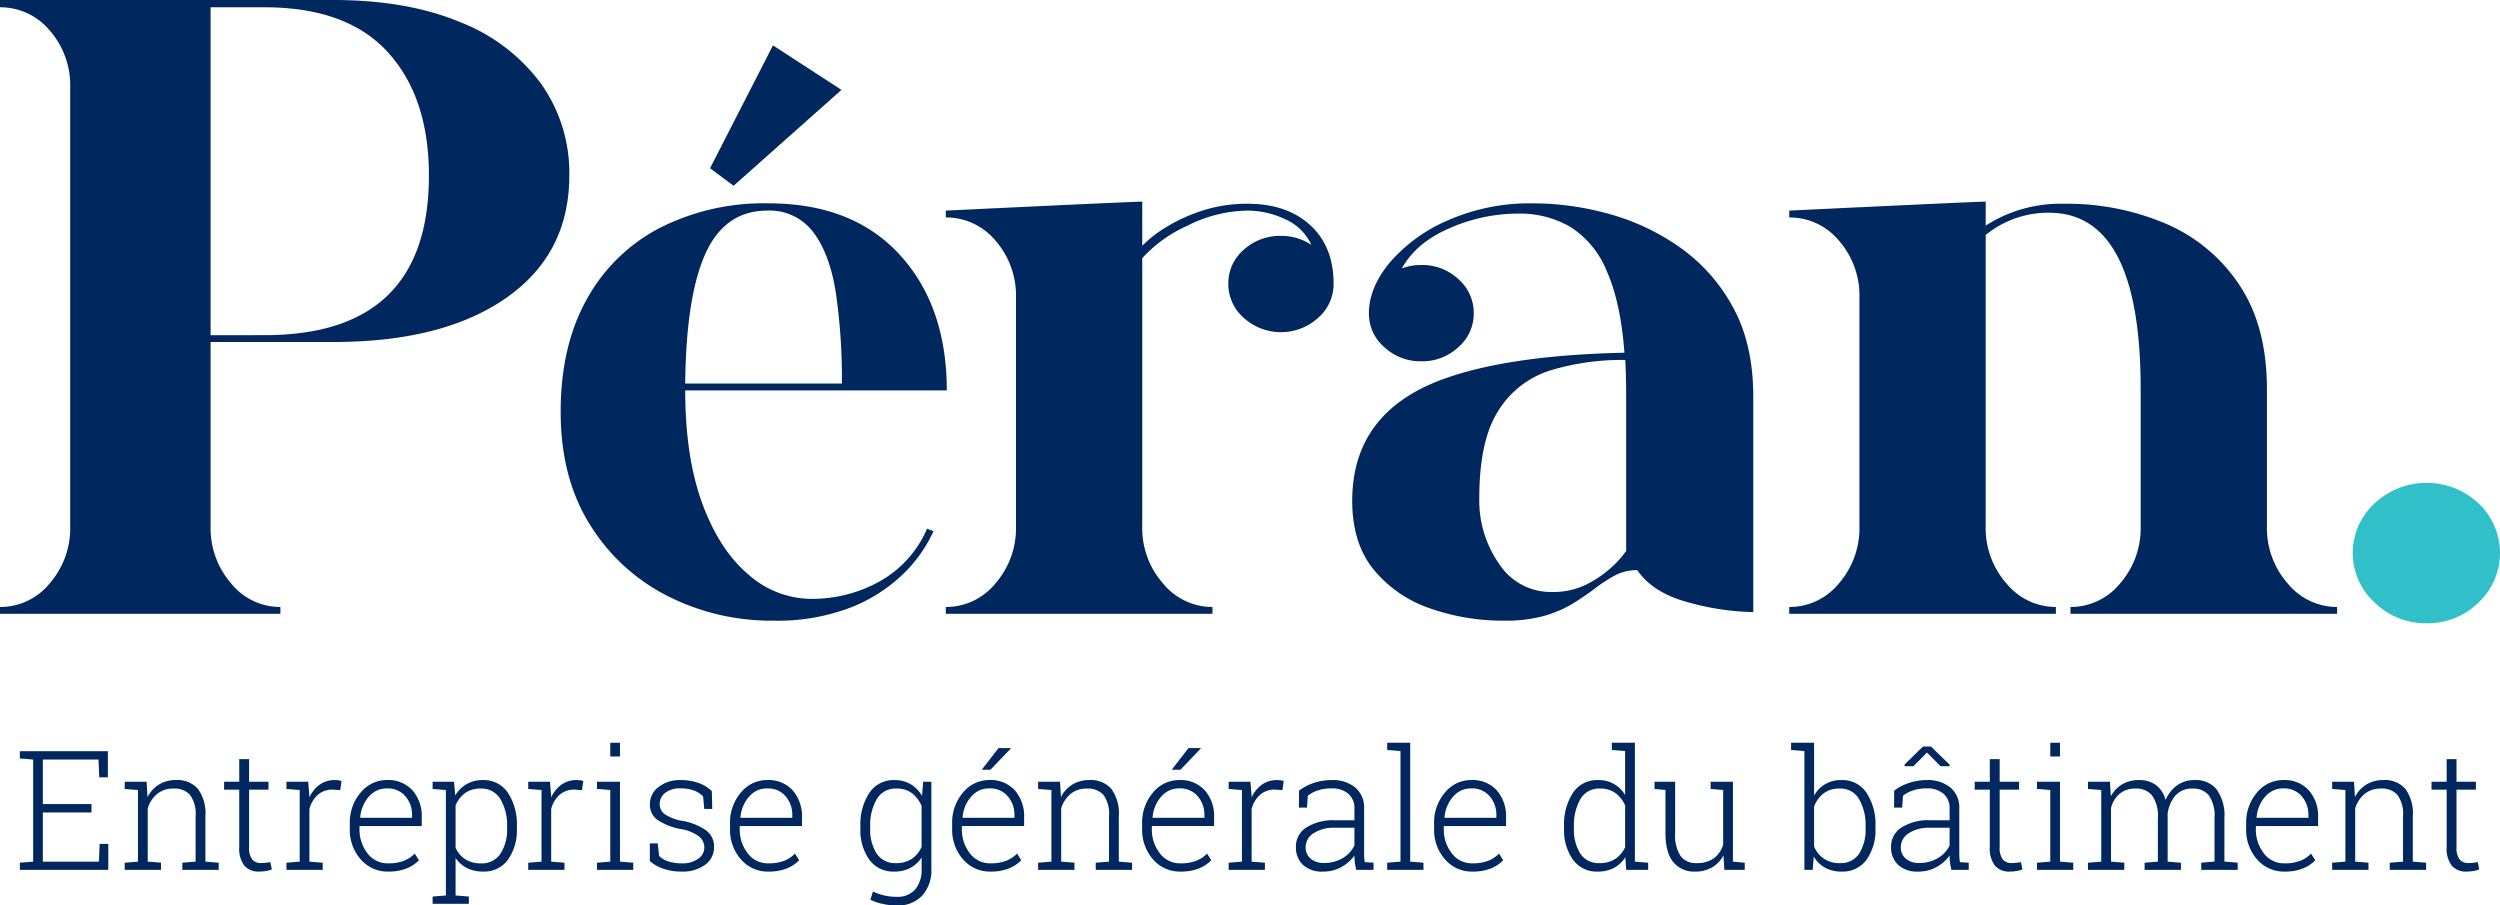 <svg id="Groupe_195" data-name="Groupe 195" xmlns="http://www.w3.org/2000/svg" xmlns:xlink="http://www.w3.org/1999/xlink" width="445.809" height="161.47" viewBox="0 0 445.809 161.47">
  <defs>
    <clipPath id="clip-path">
      <rect id="Rectangle_96" data-name="Rectangle 96" width="445.809" height="161.47" fill="none"/>
    </clipPath>
    <clipPath id="clip-path-3">
      <rect id="Rectangle_94" data-name="Rectangle 94" width="438.565" height="29.019" fill="#00285e"/>
    </clipPath>
  </defs>
  <g id="Groupe_194" data-name="Groupe 194" clip-path="url(#clip-path)">
    <g id="Groupe_193" data-name="Groupe 193" transform="translate(0 0)">
      <g id="Groupe_192" data-name="Groupe 192" clip-path="url(#clip-path)">
        <path id="Tracé_147" data-name="Tracé 147" d="M50,109.46H0v-1.221a11.345,11.345,0,0,0,8.854-4.2,15.009,15.009,0,0,0,3.664-10.23V15.649A14.83,14.83,0,0,0,8.854,5.421,11.428,11.428,0,0,0,0,1.3V0H59.387q13.2,0,22.631,3.931A32.662,32.662,0,0,1,96.483,14.924,27.461,27.461,0,0,1,101.52,31.3q0,13.967-11.259,21.829T59.387,60.989H37.555V93.811a15.009,15.009,0,0,0,3.664,10.23,11.271,11.271,0,0,0,8.779,4.2ZM47.173,59.768q29.312,0,29.312-28.471,0-12.747-6.107-20.535Q63.124,1.3,47.173,1.3H37.555v58.47Z" transform="translate(0 0)" fill="#00285e"/>
        <path id="Tracé_148" data-name="Tracé 148" d="M97.4,107.4a40.83,40.83,0,0,1-18.931-4.427A34.67,34.67,0,0,1,64.653,90.228q-5.193-8.318-5.19-20.076,0-11.677,4.619-20A31.327,31.327,0,0,1,77.057,37.406a40.933,40.933,0,0,1,19.427-4.427q15.037,0,23.433,9.16t8.4,24.2H81.676q0,11.909,3.053,20.19t8.205,12.632a16.987,16.987,0,0,0,11.183,4.351,24.721,24.721,0,0,0,12.251-3.129,19.64,19.64,0,0,0,8.436-9.389l1.145.457a25.221,25.221,0,0,1-5.533,7.748,28.383,28.383,0,0,1-9.389,5.915A36.455,36.455,0,0,1,97.4,107.4m12.214-42.287a107.238,107.238,0,0,0-1.069-16.106q-1.069-6.943-4.007-10.84a9.7,9.7,0,0,0-8.207-3.892q-7.556,0-11.03,7.633t-3.625,23.2ZM90.3,29.849,86.1,26.72,97.324,4.812l12.212,7.939Z" transform="translate(40.517 3.279)" fill="#00285e"/>
        <path id="Tracé_149" data-name="Tracé 149" d="M147.863,94.89H100.308V93.669a11.345,11.345,0,0,0,8.854-4.2,15.009,15.009,0,0,0,3.664-10.23V38.634a14.937,14.937,0,0,0-3.664-10.305,11.434,11.434,0,0,0-8.854-4.123V22.985q33.433-1.6,35.037-1.6v7.862a22.045,22.045,0,0,1,4.274-3.321,29.762,29.762,0,0,1,6.45-2.939,25.633,25.633,0,0,1,8.054-1.221q7.021,0,11.181,3.817t4.161,10.457a8.013,8.013,0,0,1-2.749,6.068,9.9,9.9,0,0,1-13.281,0,8.017,8.017,0,0,1-2.747-6.068,7.87,7.87,0,0,1,2.747-6.068,9.567,9.567,0,0,1,6.641-2.48,9.664,9.664,0,0,1,5.419,1.6,9.2,9.2,0,0,0-4.77-4.619,15.887,15.887,0,0,0-6.527-1.488A24.379,24.379,0,0,0,143.36,25.7a24.113,24.113,0,0,0-8.015,5.762V79.241a14.91,14.91,0,0,0,3.7,10.23,11.378,11.378,0,0,0,8.816,4.2Z" transform="translate(68.348 14.57)" fill="#00285e"/>
        <path id="Tracé_150" data-name="Tracé 150" d="M170.51,95.987a39.135,39.135,0,0,1-13.281-2.214,22.215,22.215,0,0,1-10-6.907q-3.818-4.7-3.815-12.252,0-15.342,15.343-21.372,11.829-4.58,33.2-5.037-.689-9.085-3.168-14.581a16.708,16.708,0,0,0-6.488-7.86,17.9,17.9,0,0,0-9.275-2.367,30.538,30.538,0,0,0-12.251,2.6q-5.995,2.6-8.511,7.174a9.782,9.782,0,0,1,3.511-.61,9.377,9.377,0,0,1,6.564,2.519,7.982,7.982,0,0,1,2.749,6.107,7.9,7.9,0,0,1-2.749,6.029,9.377,9.377,0,0,1-6.564,2.519,9.478,9.478,0,0,1-6.641-2.519,7.9,7.9,0,0,1-2.747-6.029q0-4.58,3.741-9.083a28.522,28.522,0,0,1,10.381-7.519,36.19,36.19,0,0,1,15.112-3.015A50.667,50.667,0,0,1,189.4,23.509a40.534,40.534,0,0,1,12.671,6.068,31.208,31.208,0,0,1,9.312,10.648q3.551,6.527,3.549,15.84V94.46a46.173,46.173,0,0,1-11.373-1.68q-6.489-1.677-9.312-5.8a8.3,8.3,0,0,0-4.084.992,29.4,29.4,0,0,0-3.549,2.329q-1.758,1.337-3.855,2.633a21.006,21.006,0,0,1-5.037,2.176,25.592,25.592,0,0,1-7.213.878m8.472-5.115a13.348,13.348,0,0,0,6.182-1.335,20.047,20.047,0,0,0,4.39-2.978,17.227,17.227,0,0,0,2.709-3.015V56.066q0-3.359-.153-6.566a43.884,43.884,0,0,0-13.4,1.871,16.769,16.769,0,0,0-9.236,7.174q-3.4,5.306-3.4,15.61a19.7,19.7,0,0,0,3.549,11.716,10.952,10.952,0,0,0,9.35,5" transform="translate(97.719 14.693)" fill="#00285e"/>
        <path id="Tracé_151" data-name="Tracé 151" d="M287.466,94.89H239.911V93.669a11.345,11.345,0,0,0,8.854-4.2,15.009,15.009,0,0,0,3.664-10.23V54.816q0-31.448-16.335-31.449a17.6,17.6,0,0,0-11.3,3.97v51.9a14.91,14.91,0,0,0,3.7,10.23,11.381,11.381,0,0,0,8.817,4.2V94.89H189.762V93.669a11.348,11.348,0,0,0,8.854-4.2,15.018,15.018,0,0,0,3.664-10.23V38.634a14.945,14.945,0,0,0-3.664-10.305,11.436,11.436,0,0,0-8.854-4.123V22.985q33.433-1.6,35.035-1.6v4.274a24.57,24.57,0,0,1,13.893-3.892,44.9,44.9,0,0,1,18.4,3.625A29.741,29.741,0,0,1,270.1,36.344q4.845,7.327,4.847,18.472V79.241a14.91,14.91,0,0,0,3.7,10.23,11.378,11.378,0,0,0,8.815,4.2Z" transform="translate(129.301 14.57)" fill="#00285e"/>
        <path id="Tracé_152" data-name="Tracé 152" d="M262.655,76.245a12.944,12.944,0,0,1-9.236-3.7,11.973,11.973,0,0,1,0-17.67,13.566,13.566,0,0,1,18.549,0,12.137,12.137,0,0,1,0,17.67,12.876,12.876,0,0,1-9.313,3.7" transform="translate(170.024 34.892)" fill="#31bfc9"/>
        <g id="Groupe_191" data-name="Groupe 191" transform="translate(3.542 132.451)">
          <g id="Groupe_190" data-name="Groupe 190">
            <g id="Groupe_189" data-name="Groupe 189" clip-path="url(#clip-path-3)">
              <path id="Tracé_153" data-name="Tracé 153" d="M14.881,90.588H6.205v8.777h10l.129-3.168h1.542v4.636H2.106v-1.28l2.371-.188V81.157l-2.371-.19V79.674H17.8v4.649H16.26l-.129-3.166H6.205V89.1h8.676Z" transform="translate(-2.107 -78.163)" fill="#00285e"/>
              <path id="Tracé_154" data-name="Tracé 154" d="M13.226,97.469l2.367-.188V84.507l-2.367-.188V83.024h3.908l.161,2.747a5.582,5.582,0,0,1,2.041-2.245,5.688,5.688,0,0,1,3.043-.794,4.849,4.849,0,0,1,3.9,1.564,7.39,7.39,0,0,1,1.337,4.874V97.28l2.369.188v1.28H23.5v-1.28l2.369-.188V89.186a5.7,5.7,0,0,0-1.011-3.822,3.665,3.665,0,0,0-2.87-1.118A4.493,4.493,0,0,0,19,85.211a5.4,5.4,0,0,0-1.666,2.564v9.5l2.369.188v1.28h-6.48Z" transform="translate(5.47 -76.079)" fill="#00285e"/>
              <path id="Tracé_155" data-name="Tracé 155" d="M28.226,80.513v4.025h3.459v1.424H28.226V96.207a3.355,3.355,0,0,0,.56,2.187,1.874,1.874,0,0,0,1.49.647c.281,0,.555-.013.821-.039s.575-.064.923-.123l.261,1.293a4.394,4.394,0,0,1-1.061.291,7.809,7.809,0,0,1-1.249.1,3.265,3.265,0,0,1-2.579-1.046,4.944,4.944,0,0,1-.923-3.314V85.962h-2.7V84.538h2.7V80.513Z" transform="translate(12.651 -77.591)" fill="#00285e"/>
              <path id="Tracé_156" data-name="Tracé 156" d="M34.258,83.024l.215,2.616v.188A5.608,5.608,0,0,1,36.3,83.554a4.612,4.612,0,0,1,2.741-.821,4.239,4.239,0,0,1,.646.05,4.377,4.377,0,0,1,.515.111l-.23,1.628-1.293-.087a3.931,3.931,0,0,0-2.7.923,5.092,5.092,0,0,0-1.5,2.536V97.28l2.369.188v1.28H30.377v-1.28l2.369-.188V84.507l-2.369-.188V83.024h3.881Z" transform="translate(17.157 -76.079)" fill="#00285e"/>
              <path id="Tracé_157" data-name="Tracé 157" d="M43.958,99.053a6.3,6.3,0,0,1-4.911-2.172A7.966,7.966,0,0,1,37.1,91.35v-.8a8.21,8.21,0,0,1,1.939-5.6,6.012,6.012,0,0,1,4.686-2.223,5.823,5.823,0,0,1,4.548,1.831,7,7,0,0,1,1.656,4.883V90.93h-11.1v.42a6.934,6.934,0,0,0,1.417,4.441,4.5,4.5,0,0,0,3.713,1.794,7.578,7.578,0,0,0,2.759-.449,5.47,5.47,0,0,0,1.962-1.295l.743,1.192a6.321,6.321,0,0,1-2.238,1.475,8.627,8.627,0,0,1-3.227.545m-.234-14.837a4.172,4.172,0,0,0-3.233,1.475,6.32,6.32,0,0,0-1.532,3.7l.029.072H48.2v-.437A5.024,5.024,0,0,0,46.995,85.6a4.117,4.117,0,0,0-3.27-1.38" transform="translate(21.738 -76.079)" fill="#00285e"/>
              <path id="Tracé_158" data-name="Tracé 158" d="M45.881,84.319V83.024H49.7l.219,2.441a5.7,5.7,0,0,1,2.041-2.019,5.759,5.759,0,0,1,2.912-.713,5.131,5.131,0,0,1,4.434,2.26,10.233,10.233,0,0,1,1.6,6.024v.306a9.064,9.064,0,0,1-1.6,5.629,5.228,5.228,0,0,1-4.4,2.1,6.3,6.3,0,0,1-2.9-.632,5.33,5.33,0,0,1-2.028-1.794v6.685l2.369.188v1.293H45.881V103.5l2.369-.188v-18.8Zm13.281,6.7a9.014,9.014,0,0,0-1.192-4.883,3.866,3.866,0,0,0-3.487-1.888,4.581,4.581,0,0,0-2.855.836,5.126,5.126,0,0,0-1.649,2.172V94.81A4.741,4.741,0,0,0,51.7,96.845a5,5,0,0,0,2.81.74,3.949,3.949,0,0,0,3.467-1.713,7.858,7.858,0,0,0,1.184-4.548Z" transform="translate(27.721 -76.079)" fill="#00285e"/>
              <path id="Tracé_159" data-name="Tracé 159" d="M59.9,83.024l.217,2.616v.188a5.608,5.608,0,0,1,1.824-2.275,4.61,4.61,0,0,1,2.739-.821,4.262,4.262,0,0,1,.647.05,4.454,4.454,0,0,1,.514.111l-.232,1.628-1.293-.087a3.937,3.937,0,0,0-2.7.923,5.078,5.078,0,0,0-1.5,2.536V97.28l2.369.188v1.28H56.024v-1.28l2.369-.188V84.507l-2.369-.188V83.024H59.9Z" transform="translate(34.632 -76.079)" fill="#00285e"/>
              <path id="Tracé_160" data-name="Tracé 160" d="M63.314,100.166l2.369-.188V87.2l-2.369-.188V85.721h4.1V99.977l2.369.188v1.28H63.314Zm4.1-18.949H65.683V78.775h1.728Z" transform="translate(39.6 -78.776)" fill="#00285e"/>
              <path id="Tracé_161" data-name="Tracé 161" d="M80.05,87.878H78.624l-.2-2.223a4.427,4.427,0,0,0-1.649-1.061,6.424,6.424,0,0,0-2.29-.378,4.27,4.27,0,0,0-2.855.822,2.475,2.475,0,0,0-.952,1.925,2.282,2.282,0,0,0,.821,1.8,7.981,7.981,0,0,0,3.277,1.251,10.719,10.719,0,0,1,4.2,1.707,3.528,3.528,0,0,1,1.394,2.942,3.81,3.81,0,0,1-1.591,3.176,6.76,6.76,0,0,1-4.207,1.212,9.754,9.754,0,0,1-3.173-.488,7.461,7.461,0,0,1-2.478-1.372V94.025h1.409l.247,2.238a4.047,4.047,0,0,0,1.765,1.011,7.884,7.884,0,0,0,2.23.311,4.828,4.828,0,0,0,2.981-.827,2.457,2.457,0,0,0,1.088-2.006,2.546,2.546,0,0,0-.908-1.934,7.4,7.4,0,0,0-3.277-1.35,11.04,11.04,0,0,1-4.163-1.621,3.316,3.316,0,0,1-1.359-2.826,3.784,3.784,0,0,1,1.527-3.043,6.167,6.167,0,0,1,4.024-1.244,9.042,9.042,0,0,1,3.161.531A6.367,6.367,0,0,1,79.976,84.7Z" transform="translate(43.419 -76.079)" fill="#00285e"/>
              <path id="Tracé_162" data-name="Tracé 162" d="M84.284,99.053a6.3,6.3,0,0,1-4.911-2.172,7.966,7.966,0,0,1-1.947-5.53v-.8a8.21,8.21,0,0,1,1.939-5.6,6.012,6.012,0,0,1,4.686-2.223A5.823,5.823,0,0,1,88.6,84.564a7,7,0,0,1,1.656,4.883V90.93h-11.1v.42a6.934,6.934,0,0,0,1.417,4.441,4.5,4.5,0,0,0,3.712,1.794,7.578,7.578,0,0,0,2.759-.449,5.47,5.47,0,0,0,1.962-1.295l.743,1.192a6.321,6.321,0,0,1-2.238,1.475,8.627,8.627,0,0,1-3.227.545m-.234-14.837a4.172,4.172,0,0,0-3.233,1.475,6.32,6.32,0,0,0-1.532,3.7l.029.072h9.212v-.437A5.024,5.024,0,0,0,87.321,85.6a4.117,4.117,0,0,0-3.27-1.38" transform="translate(49.215 -76.079)" fill="#00285e"/>
              <path id="Tracé_163" data-name="Tracé 163" d="M91.254,91.017a10.2,10.2,0,0,1,1.606-6.024,5.16,5.16,0,0,1,4.452-2.258,5.548,5.548,0,0,1,2.9.733,5.855,5.855,0,0,1,2.026,2.071l.2-2.515h1.468V98.544a6.747,6.747,0,0,1-1.641,4.8A5.961,5.961,0,0,1,97.69,105.1a11.471,11.471,0,0,1-2.418-.276,9.359,9.359,0,0,1-2.246-.755l.466-1.468a9.878,9.878,0,0,0,1.984.7,9.393,9.393,0,0,0,2.186.249,4.193,4.193,0,0,0,3.371-1.325,5.462,5.462,0,0,0,1.133-3.676V96.553a5.459,5.459,0,0,1-2.019,1.853,6.041,6.041,0,0,1-2.863.647,5.254,5.254,0,0,1-4.432-2.107,9.075,9.075,0,0,1-1.6-5.624ZM93,91.323a7.9,7.9,0,0,0,1.155,4.525A3.9,3.9,0,0,0,97.6,97.54a4.885,4.885,0,0,0,2.826-.77,4.967,4.967,0,0,0,1.737-2.12V87.356a5.525,5.525,0,0,0-1.671-2.246,4.466,4.466,0,0,0-2.862-.864,3.821,3.821,0,0,0-3.467,1.888A9.152,9.152,0,0,0,93,91.017Z" transform="translate(58.637 -76.078)" fill="#00285e"/>
              <path id="Tracé_164" data-name="Tracé 164" d="M107.842,101.368a6.313,6.313,0,0,1-4.911-2.172,7.978,7.978,0,0,1-1.947-5.532v-.8a8.214,8.214,0,0,1,1.939-5.6,6.013,6.013,0,0,1,4.686-2.224,5.832,5.832,0,0,1,4.55,1.831,7.007,7.007,0,0,1,1.656,4.884v1.481h-11.1v.42A6.944,6.944,0,0,0,104.13,98.1a4.5,4.5,0,0,0,3.712,1.794,7.546,7.546,0,0,0,2.761-.449,5.484,5.484,0,0,0,1.962-1.295l.742,1.192a6.262,6.262,0,0,1-2.238,1.475,8.62,8.62,0,0,1-3.227.546m-.234-14.838A4.168,4.168,0,0,0,104.377,88a6.315,6.315,0,0,0-1.533,3.7l.029.072h9.214V91.34a5.027,5.027,0,0,0-1.206-3.428,4.122,4.122,0,0,0-3.272-1.382m1.643-7.193h2.137l.044.087L107.814,83.2h-1.555Z" transform="translate(65.267 -78.393)" fill="#00285e"/>
              <path id="Tracé_165" data-name="Tracé 165" d="M110.1,97.469l2.366-.188V84.507l-2.366-.188V83.024h3.906l.161,2.747a5.582,5.582,0,0,1,2.041-2.245,5.688,5.688,0,0,1,3.043-.794,4.846,4.846,0,0,1,3.9,1.564,7.38,7.38,0,0,1,1.338,4.874V97.28l2.367.188v1.28h-6.482v-1.28l2.369-.188V89.186a5.706,5.706,0,0,0-1.009-3.822,3.672,3.672,0,0,0-2.872-1.118,4.493,4.493,0,0,0-2.984.965,5.383,5.383,0,0,0-1.665,2.564v9.5l2.367.188v1.28H110.1Z" transform="translate(71.481 -76.079)" fill="#00285e"/>
              <path id="Tracé_166" data-name="Tracé 166" d="M127.991,101.368A6.313,6.313,0,0,1,123.08,99.2a7.978,7.978,0,0,1-1.947-5.532v-.8a8.214,8.214,0,0,1,1.939-5.6,6.013,6.013,0,0,1,4.686-2.224,5.832,5.832,0,0,1,4.55,1.831,7.007,7.007,0,0,1,1.656,4.884v1.481h-11.1v.42a6.944,6.944,0,0,0,1.417,4.441,4.5,4.5,0,0,0,3.713,1.794,7.546,7.546,0,0,0,2.761-.449,5.484,5.484,0,0,0,1.962-1.295l.741,1.192a6.261,6.261,0,0,1-2.238,1.475,8.62,8.62,0,0,1-3.227.546m-.234-14.838A4.168,4.168,0,0,0,124.526,88a6.315,6.315,0,0,0-1.533,3.7l.029.072h9.214V91.34a5.027,5.027,0,0,0-1.206-3.428,4.122,4.122,0,0,0-3.272-1.382m1.643-7.193h2.137l.044.087L127.963,83.2h-1.555Z" transform="translate(78.996 -78.393)" fill="#00285e"/>
              <path id="Tracé_167" data-name="Tracé 167" d="M134.189,83.024l.217,2.616v.188a5.608,5.608,0,0,1,1.824-2.275,4.61,4.61,0,0,1,2.739-.821,4.262,4.262,0,0,1,.647.05,4.453,4.453,0,0,1,.515.111l-.232,1.628-1.293-.087a3.937,3.937,0,0,0-2.7.923,5.078,5.078,0,0,0-1.5,2.536V97.28l2.369.188v1.28h-6.467v-1.28l2.369-.188V84.507l-2.369-.188V83.024h3.881Z" transform="translate(85.248 -76.079)" fill="#00285e"/>
              <path id="Tracé_168" data-name="Tracé 168" d="M148.193,98.747c-.114-.531-.2-.992-.245-1.38a9.408,9.408,0,0,1-.072-1.177,6.951,6.951,0,0,1-2.325,2.05,6.572,6.572,0,0,1-3.27.814,5.009,5.009,0,0,1-3.575-1.192,4.222,4.222,0,0,1-1.264-3.227,3.986,3.986,0,0,1,1.875-3.459A8.917,8.917,0,0,1,144.4,89.9h3.474V87.819a3.346,3.346,0,0,0-1.085-2.645,4.409,4.409,0,0,0-3.028-.958,7.575,7.575,0,0,0-2.391.356,5.4,5.4,0,0,0-1.809.965l-.145,2.108h-1.439l.015-3.023a9.067,9.067,0,0,1,2.608-1.367,9.875,9.875,0,0,1,3.233-.523,6.321,6.321,0,0,1,4.185,1.323,4.661,4.661,0,0,1,1.584,3.792V95.58c0,.318.007.627.022.921a7.189,7.189,0,0,0,.094.864l1.569.1v1.278Zm-5.723-1.234a6.3,6.3,0,0,0,3.327-.873,5.154,5.154,0,0,0,2.078-2.251V91.236h-3.5a6.537,6.537,0,0,0-3.786.98,2.915,2.915,0,0,0-1.416,2.477,2.592,2.592,0,0,0,.879,2.041,3.517,3.517,0,0,0,2.42.778" transform="translate(90.109 -76.079)" fill="#00285e"/>
              <path id="Tracé_169" data-name="Tracé 169" d="M147.124,80.069V78.775h4.1v21.2l2.367.188v1.28h-6.467v-1.28l2.369-.188V80.258Z" transform="translate(96.706 -78.776)" fill="#00285e"/>
              <path id="Tracé_170" data-name="Tracé 170" d="M158.955,99.053a6.3,6.3,0,0,1-4.911-2.172,7.966,7.966,0,0,1-1.947-5.53v-.8a8.21,8.21,0,0,1,1.939-5.6,6.012,6.012,0,0,1,4.686-2.223,5.823,5.823,0,0,1,4.548,1.831,7,7,0,0,1,1.656,4.883V90.93h-11.1v.42a6.934,6.934,0,0,0,1.417,4.441,4.5,4.5,0,0,0,3.712,1.794,7.578,7.578,0,0,0,2.759-.449,5.469,5.469,0,0,0,1.962-1.295l.743,1.192a6.321,6.321,0,0,1-2.238,1.475,8.627,8.627,0,0,1-3.227.545m-.234-14.837a4.172,4.172,0,0,0-3.233,1.475,6.32,6.32,0,0,0-1.532,3.7l.029.072H163.2v-.437a5.024,5.024,0,0,0-1.206-3.428,4.117,4.117,0,0,0-3.27-1.38" transform="translate(100.095 -76.079)" fill="#00285e"/>
              <path id="Tracé_171" data-name="Tracé 171" d="M176.81,99.176a5.421,5.421,0,0,1-2.019,1.905,6.02,6.02,0,0,1-2.907.669,5.218,5.218,0,0,1-4.41-2.107,9.106,9.106,0,0,1-1.592-5.624v-.306a10.274,10.274,0,0,1,1.592-6.024,5.126,5.126,0,0,1,4.439-2.258,5.4,5.4,0,0,1,4.854,2.66V80.257l-2.367-.188V78.776h4.111v21.2l2.369.188v1.28h-3.924Zm-9.17-5.157a7.979,7.979,0,0,0,1.142,4.533,3.87,3.87,0,0,0,3.437,1.685,4.915,4.915,0,0,0,2.8-.755,5.025,5.025,0,0,0,1.75-2.077V89.964a5.446,5.446,0,0,0-1.678-2.179,4.538,4.538,0,0,0-2.842-.842,3.791,3.791,0,0,0-3.452,1.881,9.236,9.236,0,0,0-1.155,4.889Z" transform="translate(109.487 -78.775)" fill="#00285e"/>
              <path id="Tracé_172" data-name="Tracé 172" d="M187.769,96.044a5.365,5.365,0,0,1-2.026,2.137,5.907,5.907,0,0,1-3.032.755,4.776,4.776,0,0,1-3.886-1.686q-1.4-1.685-1.4-5.232V84.388l-1.949-.188V82.907h3.677v9.14a6.745,6.745,0,0,0,.982,4.126,3.327,3.327,0,0,0,2.781,1.249,5.15,5.15,0,0,0,3.146-.871,4.628,4.628,0,0,0,1.651-2.413v-9.75l-2.238-.188V82.907h3.982V97.162l2.107.188v1.28h-3.632Z" transform="translate(116.024 -75.96)" fill="#00285e"/>
              <path id="Tracé_173" data-name="Tracé 173" d="M205,94.02a9.064,9.064,0,0,1-1.6,5.629,5.225,5.225,0,0,1-4.4,2.1,6.045,6.045,0,0,1-2.979-.691A5.291,5.291,0,0,1,194,99.074l-.19,2.371h-1.481V80.258l-2.369-.188V78.775h4.1v9.417a5.37,5.37,0,0,1,4.911-2.763,5.128,5.128,0,0,1,4.432,2.26,10.234,10.234,0,0,1,1.6,6.024Zm-1.759-.306a9.188,9.188,0,0,0-1.162-4.889,3.78,3.78,0,0,0-3.428-1.881,4.535,4.535,0,0,0-2.944.9,5.363,5.363,0,0,0-1.649,2.312v7.1a4.7,4.7,0,0,0,4.62,2.979,3.859,3.859,0,0,0,3.415-1.685,7.938,7.938,0,0,0,1.148-4.533Z" transform="translate(125.894 -78.776)" fill="#00285e"/>
              <path id="Tracé_174" data-name="Tracé 174" d="M211.316,101.173c-.116-.531-.2-.992-.247-1.38A9.411,9.411,0,0,1,211,98.616a6.918,6.918,0,0,1-2.325,2.05,6.568,6.568,0,0,1-3.27.814,5.009,5.009,0,0,1-3.575-1.192,4.222,4.222,0,0,1-1.264-3.227,3.986,3.986,0,0,1,1.875-3.459,8.923,8.923,0,0,1,5.088-1.278H211V90.246a3.35,3.35,0,0,0-1.083-2.645,4.417,4.417,0,0,0-3.03-.958,7.583,7.583,0,0,0-2.391.356,5.4,5.4,0,0,0-1.809.965l-.145,2.108H201.1l.015-3.023a9.023,9.023,0,0,1,2.608-1.365,9.839,9.839,0,0,1,3.233-.525,6.321,6.321,0,0,1,4.185,1.323,4.664,4.664,0,0,1,1.586,3.792v7.733c0,.318.005.627.02.921a7.194,7.194,0,0,0,.1.864l1.567.1v1.278Zm-5.725-1.234a6.29,6.29,0,0,0,3.327-.873A5.154,5.154,0,0,0,211,96.815V93.662h-3.5a6.545,6.545,0,0,0-3.786.98,2.921,2.921,0,0,0-1.416,2.477,2.589,2.589,0,0,0,.879,2.041,3.52,3.52,0,0,0,2.42.778m5.421-17.512v.262h-1.629l-2.426-2.441-2.413,2.441h-1.582v-.3l3.284-3.213h1.424Z" transform="translate(133.118 -78.505)" fill="#00285e"/>
              <path id="Tracé_175" data-name="Tracé 175" d="M213.888,80.513v4.025h3.459v1.424h-3.459V96.207a3.355,3.355,0,0,0,.56,2.187,1.874,1.874,0,0,0,1.49.647c.281,0,.555-.013.821-.039s.575-.064.923-.123l.261,1.293a4.394,4.394,0,0,1-1.061.291,7.809,7.809,0,0,1-1.249.1,3.265,3.265,0,0,1-2.579-1.046,4.944,4.944,0,0,1-.923-3.314V85.962h-2.7V84.538h2.7V80.513Z" transform="translate(139.159 -77.591)" fill="#00285e"/>
              <path id="Tracé_176" data-name="Tracé 176" d="M216.038,100.166l2.367-.188V87.2l-2.367-.188V85.721h4.1V99.977l2.369.188v1.28h-6.467Zm4.1-18.949h-1.728V78.775h1.728Z" transform="translate(143.663 -78.776)" fill="#00285e"/>
              <path id="Tracé_177" data-name="Tracé 177" d="M221.45,84.318V83.023h3.909l.16,2.6a5.5,5.5,0,0,1,2.019-2.134,5.754,5.754,0,0,1,3.008-.757,4.96,4.96,0,0,1,3.008.879,4.857,4.857,0,0,1,1.732,2.682,6.1,6.1,0,0,1,2.026-2.609,5.323,5.323,0,0,1,3.2-.952,4.75,4.75,0,0,1,3.886,1.671,8.07,8.07,0,0,1,1.374,5.174v7.686l2.369.2v1.28h-6.5v-1.28l2.367-.2V89.549a6.372,6.372,0,0,0-1.024-4.1,3.55,3.55,0,0,0-2.857-1.2,3.88,3.88,0,0,0-3.131,1.293,6.22,6.22,0,0,0-1.359,3.3c0,.077,0,.15.007.217s.008.155.008.262V97.28l2.367.188v1.28h-6.48v-1.28l2.369-.188V89.549a6.318,6.318,0,0,0-1.039-4.076,3.542,3.542,0,0,0-2.855-1.227,4.335,4.335,0,0,0-2.942.938,4.972,4.972,0,0,0-1.52,2.52V97.28l2.367.188v1.28h-6.48v-1.28l2.369-.188V84.506Z" transform="translate(147.351 -76.078)" fill="#00285e"/>
              <path id="Tracé_178" data-name="Tracé 178" d="M245.08,99.053a6.3,6.3,0,0,1-4.911-2.172,7.966,7.966,0,0,1-1.947-5.53v-.8a8.21,8.21,0,0,1,1.939-5.6,6.012,6.012,0,0,1,4.686-2.223,5.823,5.823,0,0,1,4.548,1.831,7,7,0,0,1,1.656,4.883V90.93h-11.1v.42a6.934,6.934,0,0,0,1.417,4.441,4.5,4.5,0,0,0,3.712,1.794,7.578,7.578,0,0,0,2.759-.449,5.469,5.469,0,0,0,1.962-1.295l.743,1.192a6.321,6.321,0,0,1-2.238,1.475,8.627,8.627,0,0,1-3.227.545m-.234-14.837a4.172,4.172,0,0,0-3.233,1.475,6.32,6.32,0,0,0-1.532,3.7l.029.072h9.212v-.437a5.024,5.024,0,0,0-1.206-3.428,4.117,4.117,0,0,0-3.27-1.38" transform="translate(158.779 -76.079)" fill="#00285e"/>
              <path id="Tracé_179" data-name="Tracé 179" d="M247.339,97.469l2.367-.188V84.507l-2.367-.188V83.024h3.908l.161,2.747a5.581,5.581,0,0,1,2.041-2.245,5.688,5.688,0,0,1,3.043-.794,4.849,4.849,0,0,1,3.9,1.564,7.39,7.39,0,0,1,1.337,4.874V97.28l2.369.188v1.28h-6.482v-1.28l2.369-.188V89.186a5.7,5.7,0,0,0-1.01-3.822,3.665,3.665,0,0,0-2.87-1.118,4.493,4.493,0,0,0-2.984.965,5.4,5.4,0,0,0-1.666,2.564v9.5l2.369.188v1.28h-6.48Z" transform="translate(164.991 -76.079)" fill="#00285e"/>
              <path id="Tracé_180" data-name="Tracé 180" d="M262.339,80.513v4.025H265.8v1.424h-3.459V96.207a3.355,3.355,0,0,0,.56,2.187,1.874,1.874,0,0,0,1.49.647c.281,0,.555-.013.821-.039s.575-.064.923-.123l.261,1.293a4.393,4.393,0,0,1-1.061.291,7.809,7.809,0,0,1-1.249.1,3.265,3.265,0,0,1-2.579-1.046,4.944,4.944,0,0,1-.923-3.314V85.962h-2.7V84.538h2.7V80.513Z" transform="translate(172.172 -77.591)" fill="#00285e"/>
            </g>
          </g>
        </g>
      </g>
    </g>
  </g>
</svg>

